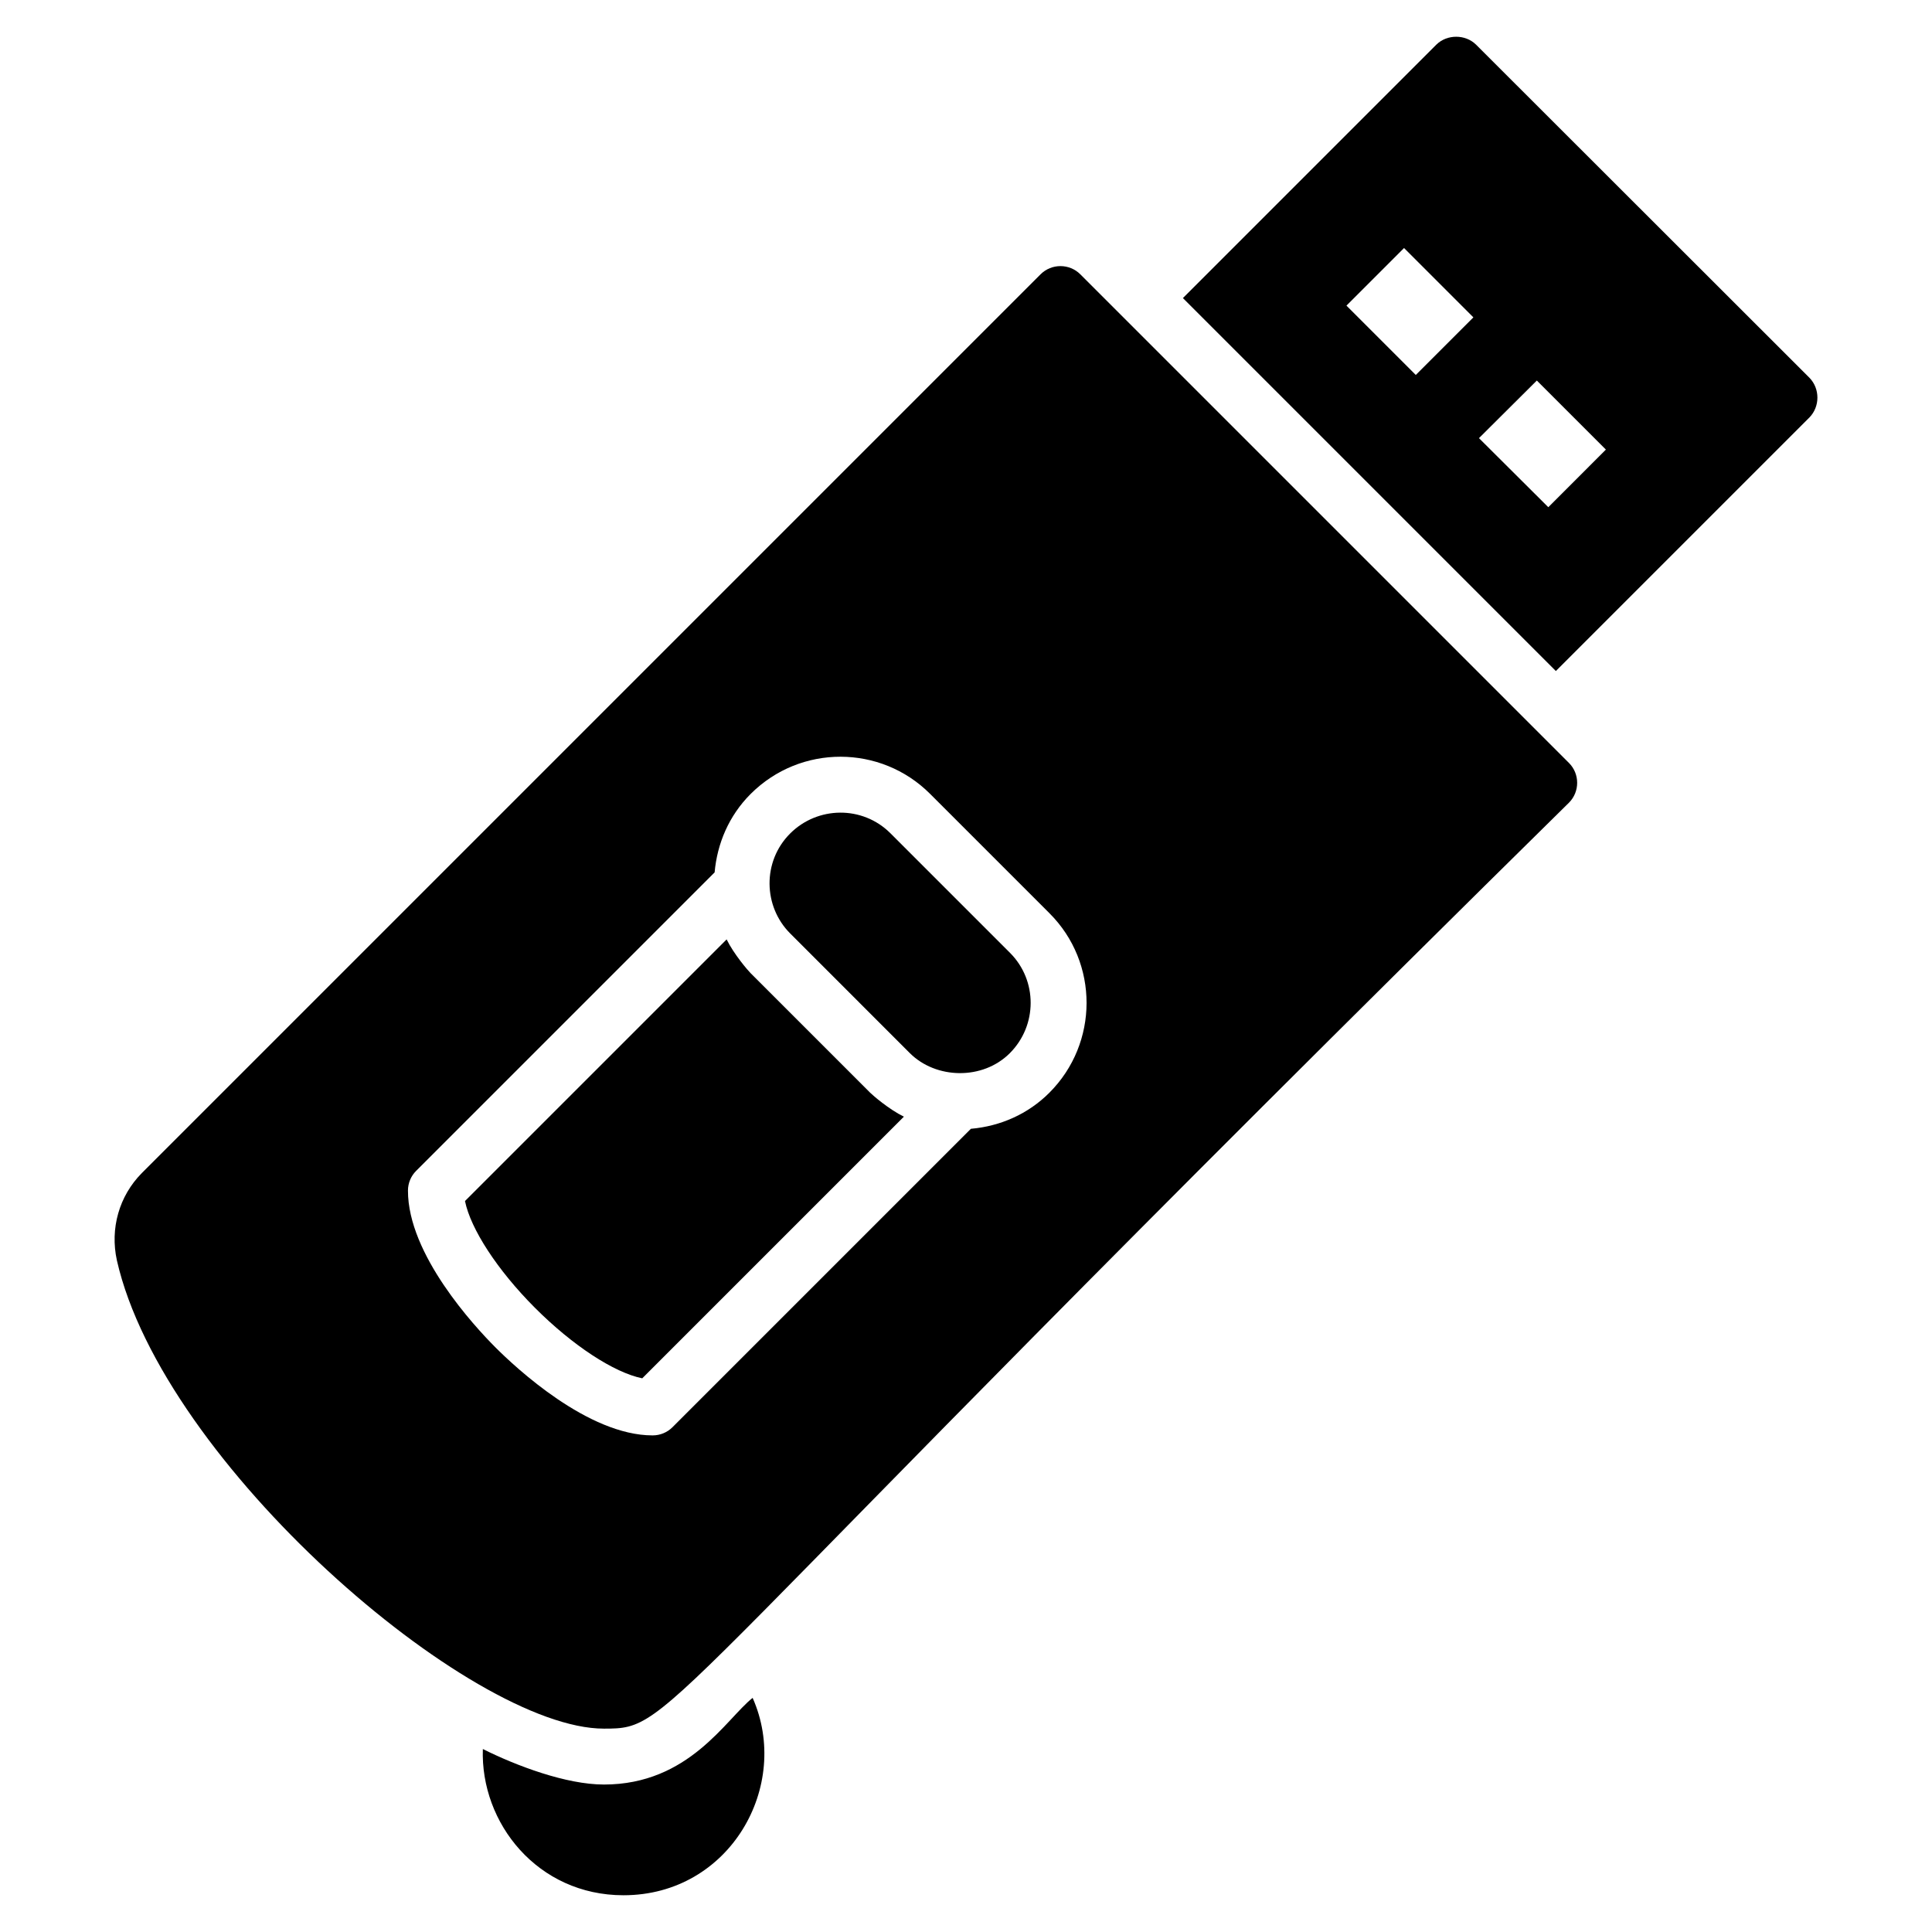 <?xml version="1.0" encoding="UTF-8"?>
<!-- Uploaded to: SVG Repo, www.svgrepo.com, Generator: SVG Repo Mixer Tools -->
<svg fill="#000000" width="800px" height="800px" version="1.1" viewBox="144 144 512 512" xmlns="http://www.w3.org/2000/svg">
 <g>
  <path d="m342.91 401.89c-0.75-0.754-4.426-5.023-6.348-8.938l-69.336 69.332c1.5 7.398 8.551 18.277 18.496 28.254 10.043 10.07 21.02 17.215 28.48 18.73l69.336-69.336c-3.961-1.949-8.195-5.609-8.938-6.352z"/>
  <path d="m379.98 364.83c-7.406-7.406-19.328-7.203-26.59 0.062-7.391 7.394-7.152 19.32 0.027 26.492l31.691 31.695c6.922 6.922 19.312 7.223 26.5 0.027 7.348-7.348 7.371-19.27 0.062-26.586z"/>
  <path d="m559.8 346.2-129.51-129.51c-2.891-2.891-7.633-2.891-10.52 0l-238.2 238.2c-6 6.074-8.445 14.668-6.594 23.117 12.191 53.812 93.777 124.1 129.06 124.1 19.648 0 8.418-1.723 255.76-245.39 2.891-2.891 2.891-7.633 0-10.523zm-137.71 87.387c-5.637 5.637-12.953 8.871-20.793 9.555l-79.078 79.078c-1.383 1.387-3.258 2.164-5.215 2.172h-0.074c-17.059 0-36.227-17.898-41.695-23.383-5.438-5.457-23.172-24.562-23.121-41.508 0.008-1.957 0.785-3.836 2.172-5.215l79.098-79.098c0.672-7.578 3.746-14.98 9.531-20.77 13.25-13.25 34.535-13.07 47.543-0.062l31.691 31.691c13.094 13.09 13.066 34.414-0.059 47.539z"/>
  <path d="m304.04 616.92c-9.969 0-23.129-4.934-32.082-9.41-0.668 19.633 14.52 38.75 37.266 38.75 28.301 0 44.527-29.117 34.23-52.309-7.121 5.668-16.84 22.969-39.414 22.969z"/>
  <path d="m623.52 244.11-88.391-88.316c-2.816-2.742-7.633-2.742-10.445 0l-67.199 67.199 98.836 98.836 67.199-67.199c2.816-2.891 2.816-7.633 0-10.52zm-104.32-0.742-18.375-18.375 15.262-15.262 18.375 18.375zm35.117 35.043-18.375-18.301 15.336-15.262 18.301 18.301z"/>
 </g>
</svg>